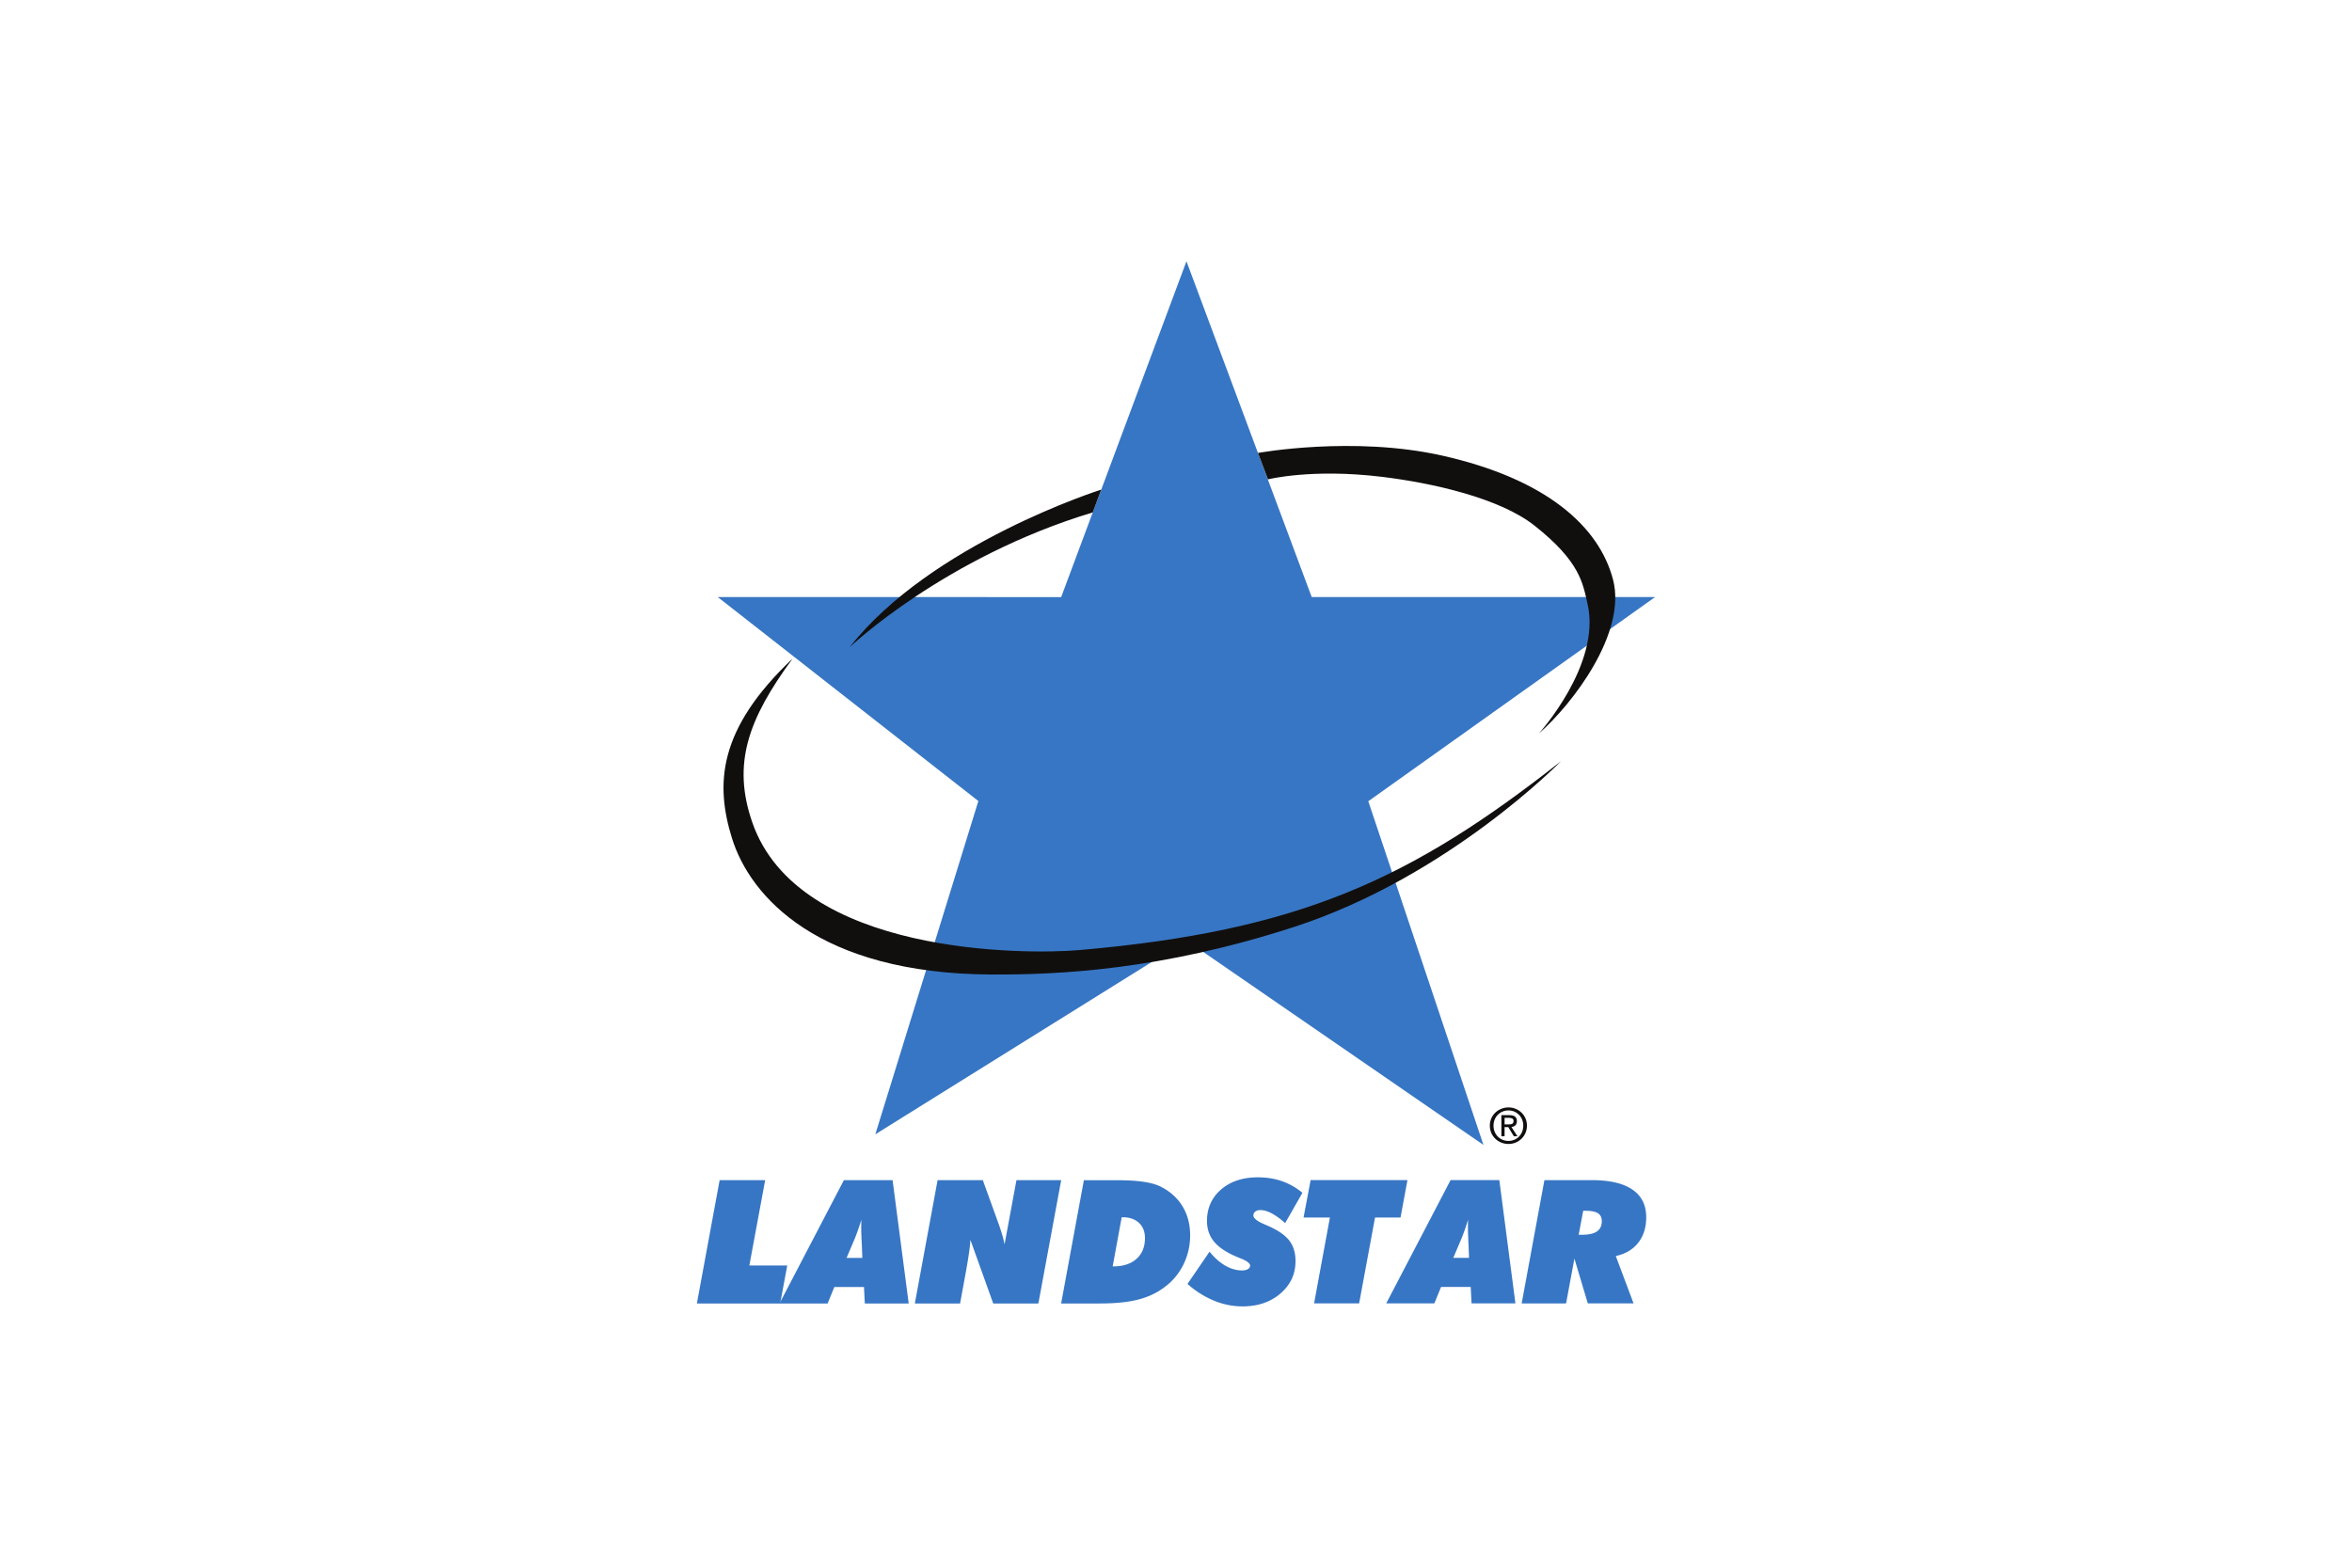 <svg xmlns="http://www.w3.org/2000/svg" height="800" width="1200" viewBox="-4.537 -8.248 39.318 49.49"><path d="M2.629 32.901l.223-1.199h-1.196l.499-2.693H.718L0 32.901z" fill="#3776c4"/><path d="M4.126 32.901l.212-.519h.936l.026.519h1.385l-.508-3.892H4.639l-2.031 3.892zm.872-2.084a7.764 7.764 0 00.096-.26 8.063 8.063 0 00.098-.302 3.111 3.111 0 00-.004.108 8.847 8.847 0 00-.001.163c0 .106.005.247.014.42a2.395 2.395 0 00.005.098l.016.418h-.497zm3.309 2.084l.2-1.09.005-.032c.073-.41.113-.705.12-.888l.721 2.01h1.425l.72-3.892h-1.412l-.375 2.025c-.039-.197-.108-.43-.207-.699a6.154 6.154 0 00-.032-.09l-.447-1.236H7.597l-.718 3.892zm4.415 0c.482 0 .882-.041 1.199-.121.317-.08.596-.211.837-.392.257-.191.457-.43.598-.716.141-.286.212-.594.212-.921 0-.349-.081-.656-.243-.921-.162-.265-.396-.473-.703-.626-.14-.066-.319-.114-.538-.146-.219-.032-.491-.048-.818-.048h-1.052l-.718 3.892zm.686-2.722h.027c.218 0 .39.059.517.176.127.118.19.279.19.483 0 .277-.089.494-.266.654-.177.159-.423.239-.737.239h-.016zm2.916 2.635c.294.12.594.179.899.179.482 0 .881-.136 1.197-.408.316-.272.474-.612.474-1.02 0-.259-.063-.472-.189-.64-.126-.169-.34-.321-.643-.458-.036-.016-.085-.037-.146-.064-.234-.099-.351-.192-.351-.279 0-.052.02-.093.06-.124.039-.031.092-.047.158-.047.108 0 .227.034.355.101.128.068.272.17.429.309l.545-.955c-.196-.163-.409-.285-.642-.367-.233-.081-.487-.122-.764-.122-.479 0-.866.128-1.162.384-.296.257-.444.587-.444.993 0 .258.076.477.227.658.152.182.394.342.727.48a4.997 4.997 0 00.104.042c.202.081.303.158.303.229 0 .046-.024.083-.07.111-.046.028-.108.042-.186.042-.175 0-.352-.05-.528-.152-.176-.102-.342-.249-.496-.44l-.697 1.018c.264.233.543.408.838.528m4.58.087l.502-2.712h.805l.218-1.18H19.371l-.223 1.18h.832l-.5 2.712zm2.374 0l.212-.519h.936l.026.519h1.385l-.508-3.892h-1.539l-2.031 3.892zm.872-2.084a8.036 8.036 0 00.194-.562 4.046 4.046 0 00-.004.108 9.418 9.418 0 00-.001.163c0 .106.005.247.013.42a2.395 2.395 0 00.005.098l.016.418h-.497zm3.286 2.084l.263-1.415.423 1.415h1.444l-.561-1.496c.305-.066.541-.205.708-.419.168-.213.252-.482.252-.806 0-.383-.145-.674-.436-.872-.29-.199-.717-.298-1.278-.298h-1.499l-.718 3.892zm.54-2.924h.082c.175 0 .303.026.384.078.081.052.121.135.121.248 0 .147-.051.256-.152.326-.101.07-.259.105-.473.105h-.104zM.658 10.6l8.226 6.44-3.252 10.521 9.82-6.122 9.374 6.457-3.635-10.85 9.054-6.447H19.405l-1.703-4.567L15.452 0l-1.984 5.318-.705 1.891-1.265 3.392z" fill="#3776c4"/><path d="M12.763 7.208l-.269.721c-4.678 1.407-7.669 4.251-7.669 4.251 2.567-3.275 7.939-4.972 7.939-4.972m4.945-1.158l.315.835s1.379-.349 3.59-.081c1.605.194 3.724.671 4.824 1.541 1.441 1.139 1.524 1.818 1.675 2.479.436 1.909-1.541 4.087-1.541 4.087 1.073-.938 2.781-3.182 2.345-4.857-.437-1.682-2.11-3.182-5.393-3.919-2.814-.632-5.814-.084-5.814-.084M1.109 18.217c.574 1.849 2.742 4.272 8.176 4.299 2.124.01 5.36-.134 9.58-1.507 4.857-1.581 8.408-5.226 8.408-5.226-4.723 3.718-8.241 5.359-15.208 5.962-1.672.145-8.866.175-10.319-4.038-.638-1.849-.128-3.252 1.275-5.165-2.359 2.232-2.446 3.96-1.913 5.675" fill="#110f0e"/><path d="M25.493 27.248v-.207h.138c.07 0 .145.015.145.098 0 .103-.076.109-.162.109zm0 .086h.117l.176.289h.113l-.19-.293c.098-.012.173-.064.173-.184 0-.132-.078-.19-.236-.19h-.254v.667h.101zm.123.532c.315 0 .583-.244.583-.579 0-.332-.268-.575-.583-.575-.319 0-.589.243-.589.575 0 .335.27.579.589.579m-.473-.579c0-.274.207-.48.473-.48.261 0 .467.206.467.48 0 .278-.206.483-.467.483-.266 0-.473-.204-.473-.483" fill="#100f0d"/></svg>